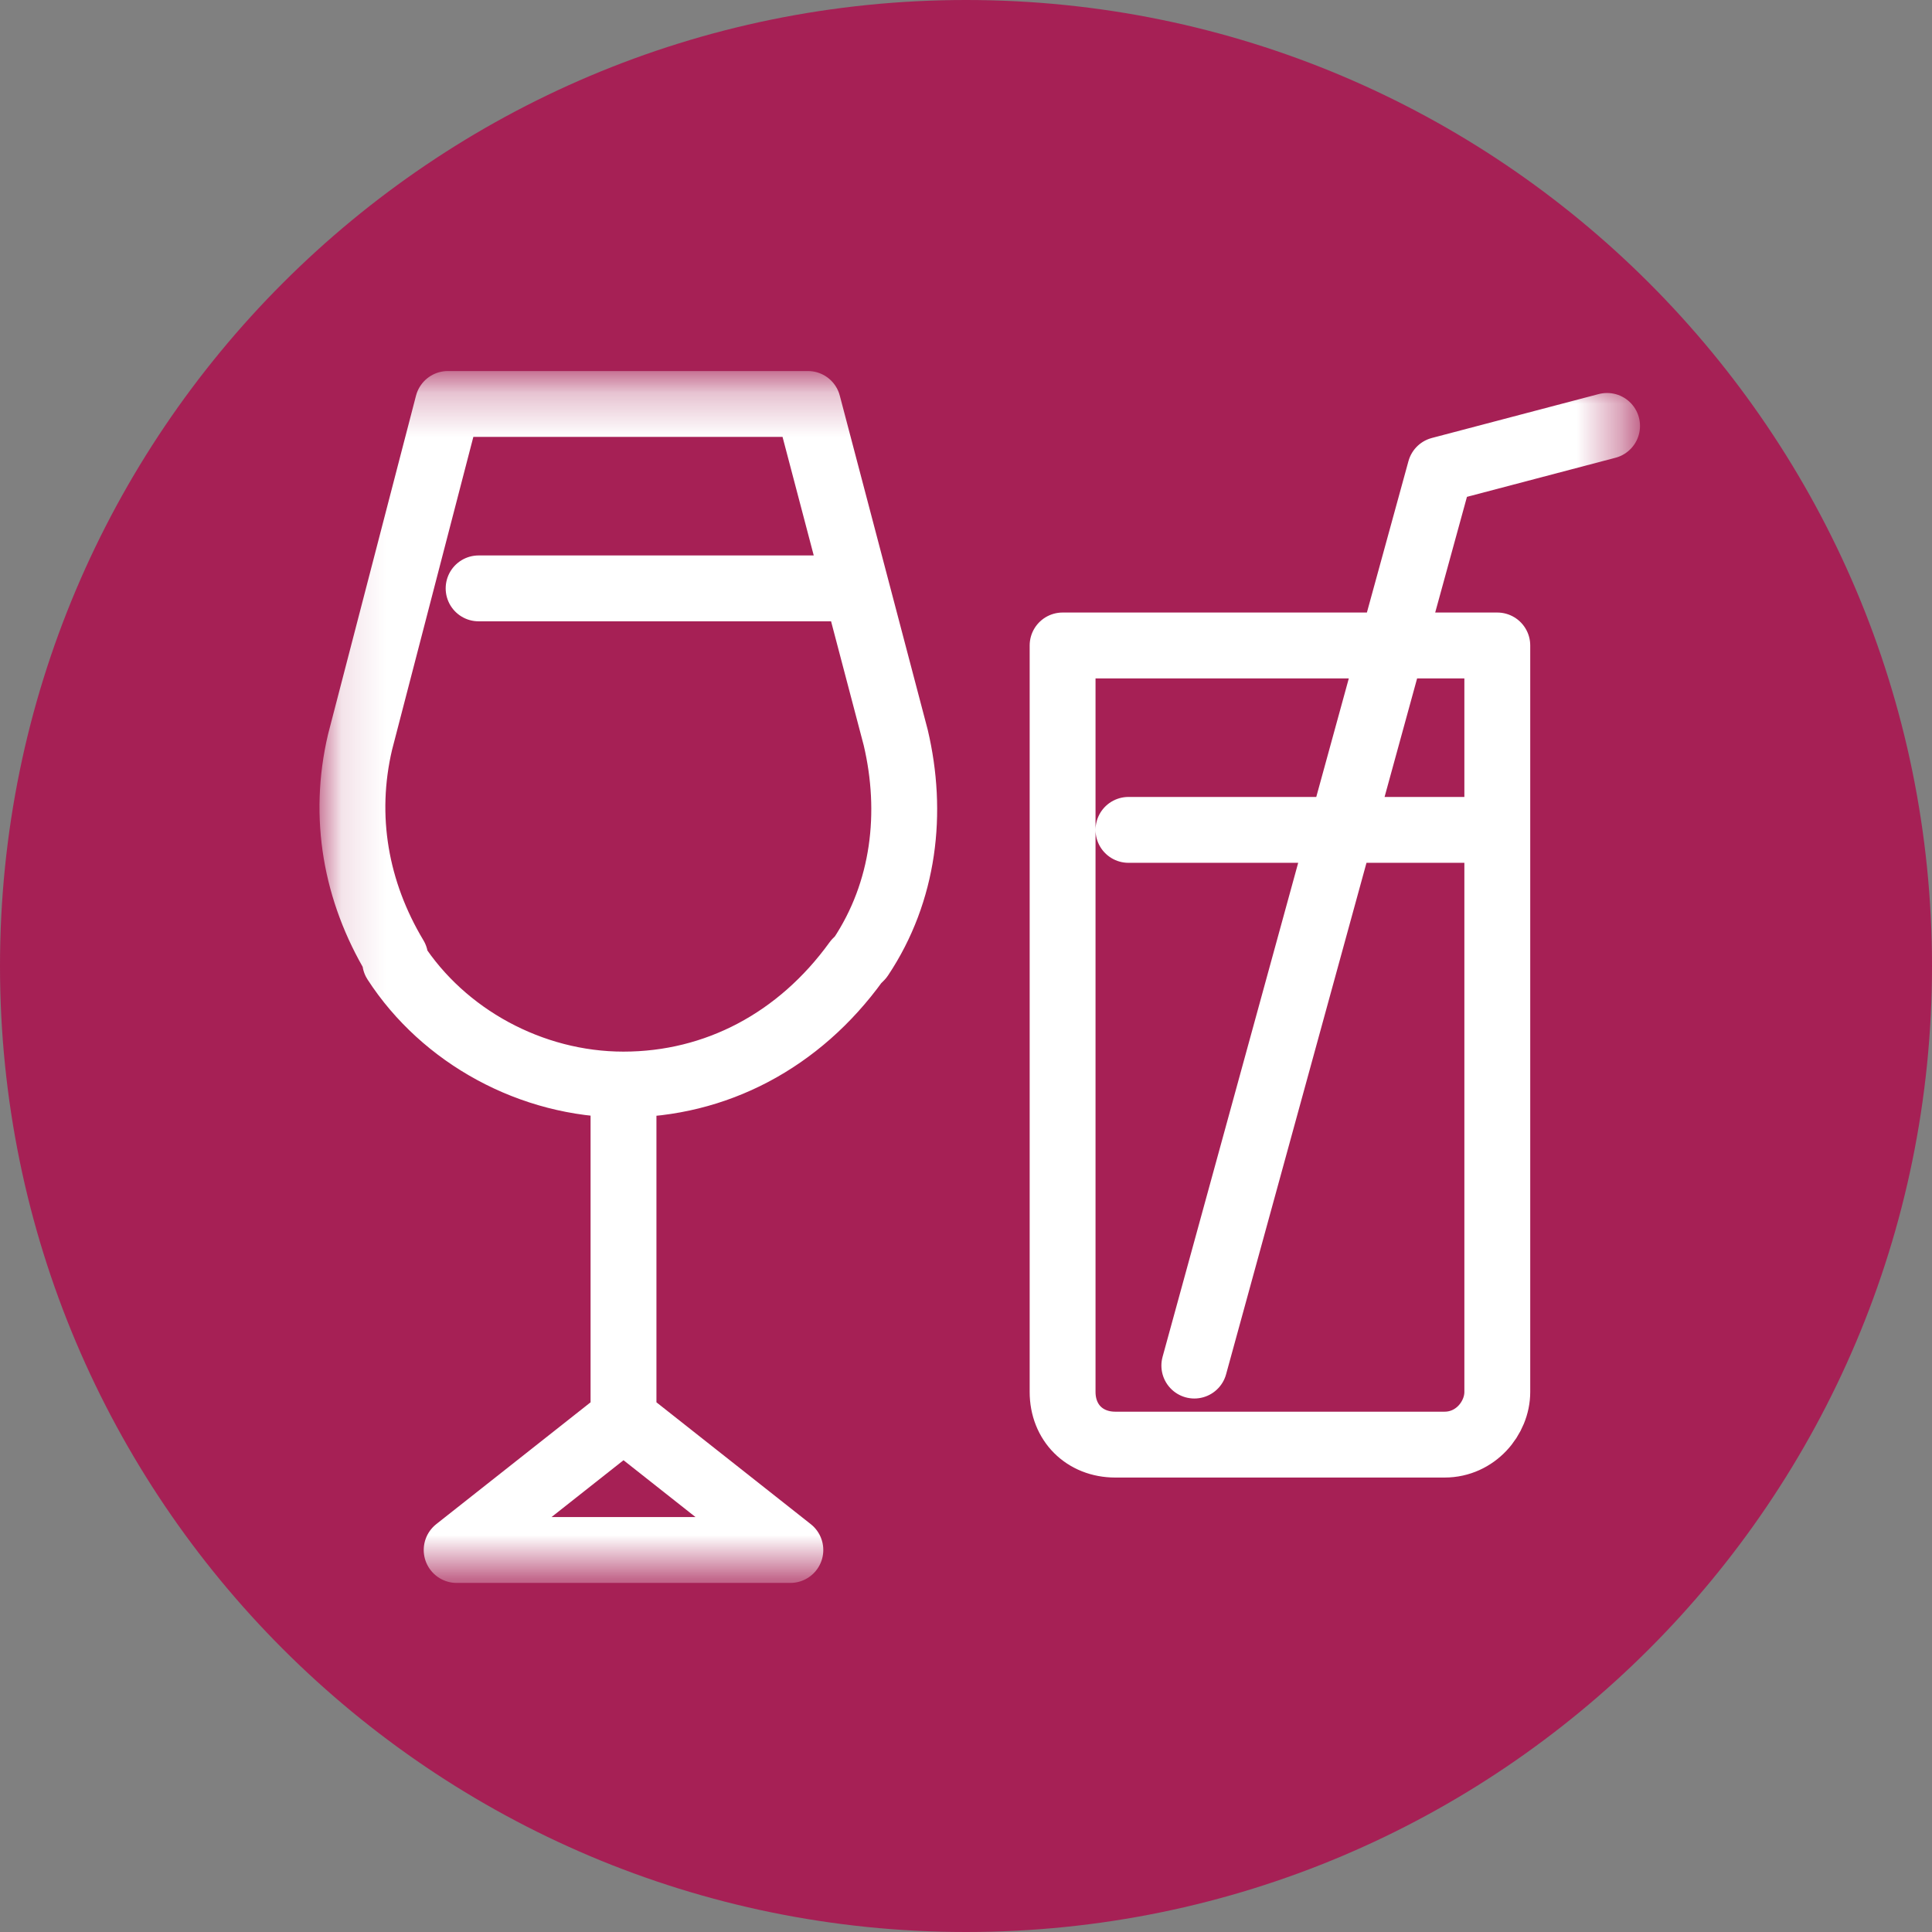 <?xml version="1.0" encoding="UTF-8"?>
<svg id="Ebene_1" data-name="Ebene 1" xmlns="http://www.w3.org/2000/svg" width="44" height="44" xmlns:xlink="http://www.w3.org/1999/xlink" viewBox="0 0 44 44">
  <rect x="0" y="0" width="44" height="44" fill="#808080" stroke="none"/>
  <defs>
    <style>
      .cls-1, .cls-2, .cls-3, .cls-4, .cls-5 {
        fill: none;
      }

      .cls-6 {
        fill: #fff;
      }

      .cls-7 {
        fill: #a62055;
      }

      .cls-2 {
        mask: url(#mask-1);
      }

      .cls-3 {
        mask: url(#mask);
      }

      .cls-4 {
        clip-path: url(#clippath);
      }

      .cls-5 {
        stroke: #fff;
        stroke-linecap: round;
        stroke-linejoin: round;
        stroke-width: 1.5px;
      }
    </style>
    <clipPath id="clippath">
      <rect class="cls-1" width="44" height="44"/>
    </clipPath>
    <mask id="mask" x="7.28" y="8.45" width="29.72" height="27.6" maskUnits="userSpaceOnUse">
      <g id="mask0_1194_4512" data-name="mask0 1194 4512">
        <path class="cls-6" d="m37,8.7H7.4v27.1h29.6V8.7Z"/>
      </g>
    </mask>
    <mask id="mask-1" x="7.4" y="8.7" width="29.95" height="27.1" maskUnits="userSpaceOnUse">
      <g id="mask1_1194_4512" data-name="mask1 1194 4512">
        <path class="cls-6" d="m37,8.7H7.4v27.1h29.6V8.7Z"/>
      </g>
    </mask>
  </defs>
  <g class="cls-4">
    <g>
      <path class="cls-7" d="m22,44c12.15,0,22-9.85,22-22S34.15,0,22,0,0,9.85,0,22s9.85,22,22,22Z"/>
      <g class="cls-3">
        <path class="cls-5" d="m19.3,13.4h-8.4m3.3,11.6v7.3m0,0l3.8,3h-7.6l3.8-3Zm0-7.6c-2.1,0-4.1-1.1-5.2-2.8v-.1c-.9-1.5-1.2-3.2-.8-4.9l2-7.7h8.2l2,7.6c.4,1.7.2,3.5-.8,5l-.1.1c-1.3,1.8-3.2,2.8-5.3,2.8Z"/>
      </g>
      <g class="cls-2">
        <path class="cls-5" d="m34.1,18.9h-8.4m1.5,12.2l5.6-20.4,3.8-1m-3.7,23.2h-7.5c-.7,0-1.2-.5-1.2-1.2V14.7h9.9v17c0,.6-.5,1.2-1.2,1.2Z"/>
      </g>
    </g>
  </g>
</svg>